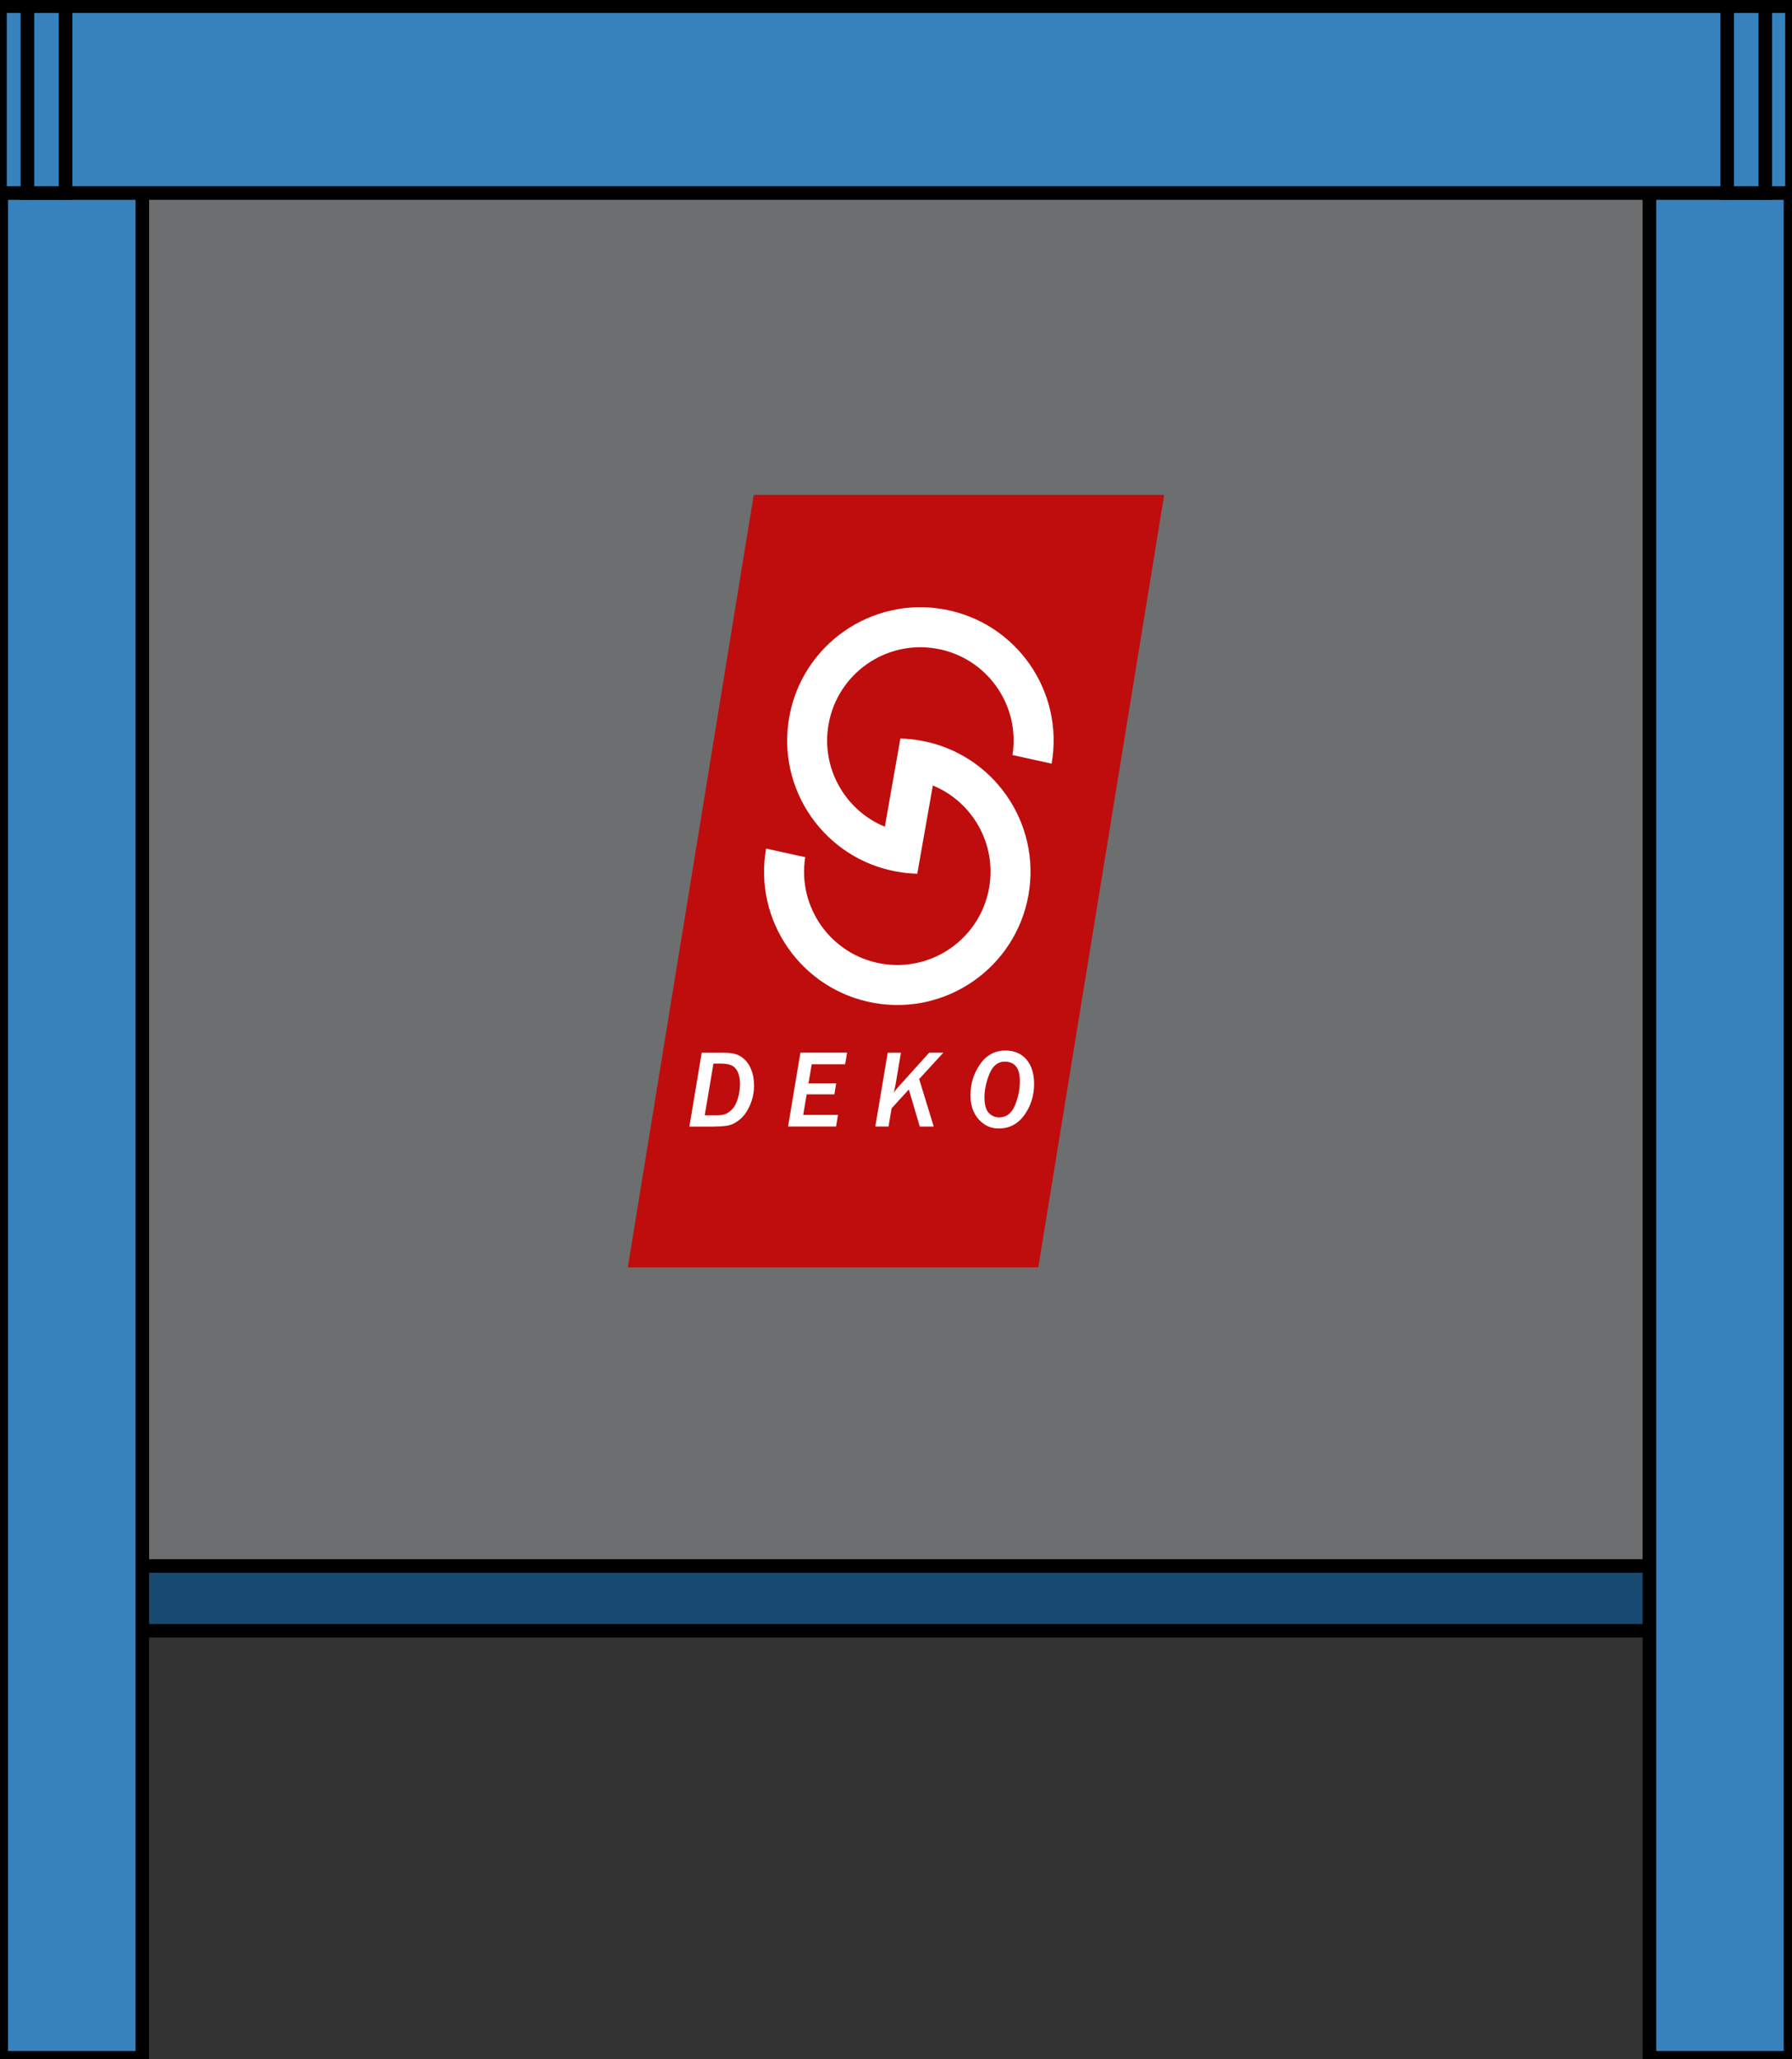 <?xml version="1.0" encoding="utf-8"?>
<!-- Generator: Adobe Illustrator 28.1.0, SVG Export Plug-In . SVG Version: 6.00 Build 0)  -->
<svg version="1.1" id="Ebene_1" xmlns="http://www.w3.org/2000/svg" xmlns:xlink="http://www.w3.org/1999/xlink" x="0px" y="0px"
	 width="47px" height="54px" viewBox="0 0 47 54" style="enable-background:new 0 0 47 54;" xml:space="preserve">
<rect x="0" y="0" width="47" height="54" fill="#333333" stroke="none"/>
<style type="text/css">
	.st0{opacity:0.5;}
	.st1{fill:#A7A9AC;}
	.st2{fill:none;stroke:#000000;stroke-width:0.356;}
	.st3{fill:#184A72;}
	.st4{fill:#3781BD;}
	.st5{fill:#BF0D0D;}
	.st6{fill:#FFFFFF;}
</style>
<g id="erfal-dachfenster-comfort_00000052068467705209983860000008552998220147199151_" transform="translate(1058 545.265)">
	<g id="Gruppe_16068_00000144306651031425762590000012492125691338406023_">
		<g id="Gruppe_16062_00000154425016140577155330000003266146344759227797_" transform="translate(2.076)">
			<g id="Gruppe_16057_00000031195139664707631180000010353164767008962437_" class="st0">
				<g id="Gruppe_16056_00000152239733361408601640000002142088403057747877_">
					
						<rect id="Rechteck_18004_00000129165794641888457590000015308852273923643782_" x="-1058.2" y="-545.3" class="st1" width="43.2" height="42.7"/>
				</g>
			</g>
			<g id="Gruppe_16059_00000134967763017683636880000009657712721136898475_" transform="translate(0 45.825)" class="st0">
				<g id="Gruppe_16058_00000005984072253284820890000002524011222690972818_">
					
						<line id="Linie_11755_00000013194796169707196820000001468831758268911017_" class="st2" x1="-1058.2" y1="-549.6" x2="-1015" y2="-549.6"/>
				</g>
			</g>
			<g id="Gruppe_16061_00000091714726756145763610000014709164698242415522_" transform="translate(0.197 0.197)" class="st0">
				<g id="Gruppe_16060_00000145029711375145006450000012268520172606990498_">
					
						<rect id="Rechteck_18005_00000142883084561574465000000002327300059584351419_" x="-1058.2" y="-545.3" class="st2" width="42.9" height="42.3"/>
				</g>
			</g>
		</g>
		
			<rect id="Rechteck_18006_00000014633468281916954790000006305697140725116828_" x="-1055.6" y="-504.2" class="st3" width="42.7" height="1.7"/>
		
			<rect id="Rechteck_18007_00000122687309817012130040000011560618633075027354_" x="-1055.6" y="-504.2" class="st2" width="42.7" height="1.7"/>
		
			<rect id="Rechteck_18008_00000172415540488213273890000012482330665050250398_" x="-1058" y="-545.1" class="st4" width="3.7" height="53.8"/>
		<g id="Gruppe_16063_00000035526121160841495890000013202728675366954168_" transform="translate(0.033 0.197)">
			
				<rect id="Rechteck_18009_00000156565129841098131660000016451188969447132040_" x="-1058" y="-545.3" class="st2" width="3.7" height="53.8"/>
		</g>
		
			<rect id="Rechteck_18010_00000003804708018207991930000016569563177748438944_" x="-1014.7" y="-545.1" class="st4" width="3.7" height="53.8"/>
		<g id="Gruppe_16064_00000096748638215486318370000003242369219599989160_" transform="translate(47.76 0.197)">
			
				<rect id="Rechteck_18011_00000029727447765734344240000004364155237539045255_" x="-1062.5" y="-545.3" class="st2" width="3.7" height="53.8"/>
		</g>
		
			<rect id="Rechteck_18012_00000155866856922779217010000011127665076436761526_" x="-1058" y="-545.1" class="st4" width="47" height="4.9"/>
		<g id="Gruppe_16065_00000098195045938216867360000017819948943631409829_" transform="translate(0 0.197)">
			
				<rect id="Rechteck_18013_00000065757306645886957740000013793800445029012632_" x="-1058" y="-545.3" class="st2" width="47" height="4.9"/>
		</g>
		
			<rect id="Rechteck_18014_00000143580591078570923590000008838211787400289942_" x="-1057.3" y="-545.1" class="st4" width="1" height="4.9"/>
		<g id="Gruppe_16066_00000064341296687585615290000007651429935986337688_" transform="translate(0.819 0.197)">
			
				<rect id="Rechteck_18015_00000023251611292724403850000001225118440442599311_" x="-1058.1" y="-545.3" class="st2" width="1" height="4.9"/>
		</g>
		
			<rect id="Rechteck_18016_00000035523749203398208920000009019289028582955188_" x="-1012.7" y="-545.1" class="st4" width="1" height="4.9"/>
		<g id="Gruppe_16067_00000142138926616971139180000009637351163321417138_" transform="translate(50 0.197)">
			
				<rect id="Rechteck_18017_00000000909848004216464850000009523819724718369156_" x="-1062.7" y="-545.3" class="st2" width="1" height="4.9"/>
		</g>
	</g>
</g>
<g>
	<polygon class="st5" points="19.768,12.977 16.466,33.234 27.232,33.234 30.534,12.977 	"/>
	<g>
		<path class="st6" d="M25.951,28.16c0.088-0.213,0.221-0.32,0.399-0.32
			c0.267,0,0.399,0.169,0.399,0.508c0,0.222-0.044,0.436-0.132,0.643
			c-0.088,0.208-0.225,0.311-0.413,0.311c-0.107,0-0.197-0.04-0.272-0.12
			c-0.075-0.08-0.112-0.215-0.112-0.405C25.82,28.579,25.864,28.373,25.951,28.16
			 M25.668,29.353c0.144,0.16,0.318,0.24,0.524,0.24
			c0.281,0,0.506-0.118,0.676-0.355c0.169-0.238,0.254-0.508,0.254-0.812
			c0-0.273-0.068-0.487-0.201-0.643c-0.134-0.156-0.317-0.234-0.55-0.234
			c-0.278,0-0.502,0.12-0.668,0.362c-0.166,0.24-0.25,0.509-0.25,0.806
			C25.452,28.981,25.524,29.192,25.668,29.353 M24.107,28.296l0.634-0.691h-0.371
			l-0.817,0.906c-0.039,0.042-0.075,0.09-0.11,0.143
			c0.027-0.12,0.041-0.188,0.044-0.204l0.142-0.844h-0.347L22.958,29.541h0.346
			l0.081-0.478l0.451-0.493l0.288,0.972h0.366L24.107,28.296z M21.978,29.237h-0.912
			l0.091-0.54h0.726l0.048-0.287h-0.726l0.084-0.502h0.877l0.051-0.304h-1.224
			l-0.324,1.937h1.259L21.978,29.237z M18.712,27.891h0.209
			c0.117,0,0.21,0.018,0.279,0.053c0.069,0.035,0.121,0.096,0.156,0.181
			c0.035,0.085,0.053,0.181,0.053,0.286c0,0.13-0.017,0.256-0.052,0.378
			c-0.035,0.122-0.08,0.216-0.138,0.281c-0.057,0.065-0.117,0.111-0.179,0.138
			c-0.062,0.027-0.144,0.04-0.248,0.04h-0.309L18.712,27.891z M18.75,29.541
			c0.171,0,0.303-0.013,0.394-0.039c0.092-0.025,0.186-0.08,0.283-0.165
			c0.097-0.085,0.179-0.207,0.247-0.364c0.068-0.158,0.102-0.328,0.102-0.508
			c0-0.155-0.024-0.291-0.07-0.409c-0.047-0.118-0.108-0.211-0.182-0.278
			c-0.075-0.068-0.152-0.113-0.233-0.136c-0.08-0.024-0.186-0.036-0.318-0.036
			h-0.569l-0.323,1.937H18.75z"/>
		<path class="st6" d="M27.581,20.025L27.581,20.025c0.335-1.901-0.934-3.713-2.834-4.048
			c-1.9-0.335-3.713,0.934-4.048,2.834c-0.335,1.901,0.934,3.713,2.834,4.048
			c0.176,0.031,0.352,0.049,0.525,0.053c0.022-0.13,0.115-0.653,0.185-1.05
			c-0,0-0,0-0,0l0.223-1.264c1.039,0.427,1.679,1.533,1.476,2.685
			c-0.234,1.33-1.503,2.219-2.833,1.985c-1.316-0.232-2.198-1.476-1.99-2.79
			l-1.026-0.225c-0.335,1.9,0.934,3.712,2.834,4.048
			c1.9,0.335,3.713-0.934,4.048-2.835c0.334-1.9-0.934-3.712-2.835-4.047
			c-0.176-0.031-0.352-0.049-0.525-0.053c-0.023,0.13-0.115,0.653-0.185,1.049
			h0l-0.223,1.264c-1.039-0.427-1.679-1.533-1.476-2.685
			c0.235-1.33,1.503-2.219,2.833-1.984c1.316,0.232,2.199,1.475,1.991,2.789
			L27.581,20.025z"/>
	</g>
</g>
</svg>
